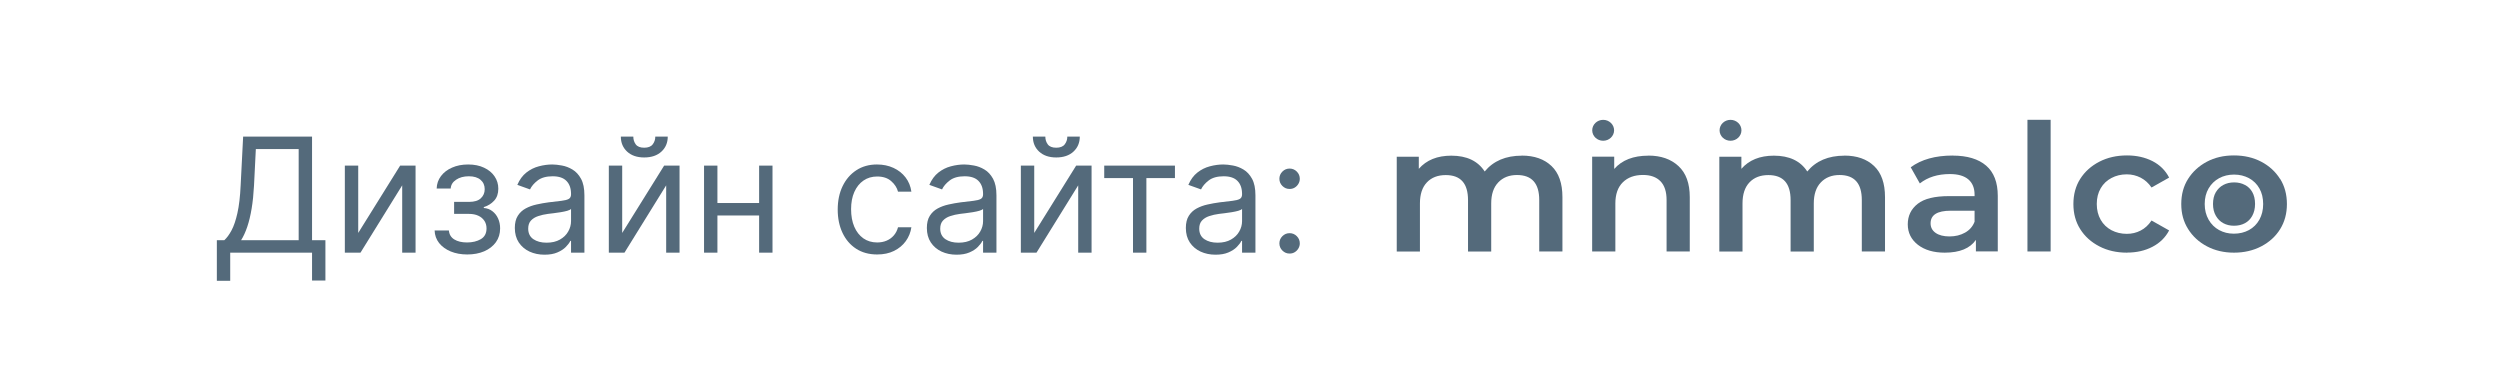 <?xml version="1.0" encoding="UTF-8"?> <svg xmlns="http://www.w3.org/2000/svg" width="188" height="29" viewBox="0 0 188 29" fill="none"><path d="M16.307 21.114V18.062H16.869C17.062 17.886 17.244 17.638 17.415 17.317C17.588 16.993 17.734 16.561 17.854 16.021C17.976 15.479 18.057 14.79 18.096 13.954L18.284 10.273H23.466V18.062H24.471V21.097H23.466V19H17.312V21.114H16.307ZM18.131 18.062H22.46V11.21H19.239L19.102 13.954C19.068 14.591 19.009 15.168 18.923 15.685C18.838 16.199 18.729 16.655 18.595 17.052C18.462 17.447 18.307 17.784 18.131 18.062Z" fill="#546A7B"></path><path d="M26.938 17.517L30.091 12.454H31.25V19H30.245V13.938L27.108 19H25.932V12.454H26.938V17.517Z" fill="#546A7B"></path><path d="M32.683 17.329H33.757C33.78 17.625 33.913 17.849 34.158 18.003C34.405 18.156 34.726 18.233 35.121 18.233C35.524 18.233 35.869 18.151 36.156 17.986C36.443 17.818 36.587 17.548 36.587 17.176C36.587 16.957 36.533 16.767 36.425 16.605C36.317 16.44 36.165 16.312 35.969 16.222C35.773 16.131 35.541 16.085 35.274 16.085H34.149V15.182H35.274C35.675 15.182 35.97 15.091 36.16 14.909C36.354 14.727 36.45 14.5 36.45 14.227C36.45 13.935 36.346 13.7 36.139 13.524C35.932 13.345 35.638 13.256 35.257 13.256C34.873 13.256 34.554 13.342 34.298 13.516C34.043 13.686 33.908 13.906 33.893 14.176H32.837C32.848 13.824 32.956 13.513 33.16 13.243C33.365 12.97 33.643 12.757 33.996 12.604C34.348 12.447 34.751 12.369 35.206 12.369C35.666 12.369 36.065 12.45 36.403 12.612C36.744 12.771 37.007 12.989 37.192 13.264C37.379 13.537 37.473 13.847 37.473 14.193C37.473 14.562 37.369 14.861 37.162 15.088C36.955 15.315 36.694 15.477 36.382 15.574V15.642C36.629 15.659 36.844 15.739 37.026 15.881C37.21 16.02 37.354 16.203 37.456 16.43C37.558 16.655 37.609 16.903 37.609 17.176C37.609 17.574 37.503 17.92 37.29 18.216C37.077 18.509 36.784 18.736 36.412 18.898C36.04 19.057 35.615 19.136 35.138 19.136C34.675 19.136 34.26 19.061 33.893 18.91C33.527 18.757 33.236 18.545 33.02 18.276C32.807 18.003 32.694 17.688 32.683 17.329Z" fill="#546A7B"></path><path d="M40.948 19.153C40.533 19.153 40.157 19.075 39.819 18.919C39.481 18.76 39.212 18.531 39.013 18.233C38.815 17.932 38.715 17.568 38.715 17.142C38.715 16.767 38.789 16.463 38.937 16.23C39.084 15.994 39.282 15.81 39.529 15.676C39.776 15.543 40.049 15.443 40.347 15.378C40.648 15.31 40.951 15.256 41.255 15.216C41.653 15.165 41.975 15.126 42.222 15.101C42.472 15.072 42.654 15.025 42.768 14.96C42.884 14.895 42.942 14.781 42.942 14.619V14.585C42.942 14.165 42.827 13.838 42.597 13.605C42.37 13.372 42.025 13.256 41.562 13.256C41.082 13.256 40.705 13.361 40.432 13.571C40.16 13.781 39.968 14.006 39.857 14.244L38.903 13.903C39.073 13.506 39.3 13.196 39.584 12.974C39.871 12.75 40.184 12.594 40.522 12.506C40.863 12.415 41.198 12.369 41.528 12.369C41.738 12.369 41.979 12.395 42.252 12.446C42.528 12.494 42.793 12.595 43.049 12.749C43.307 12.902 43.522 13.133 43.692 13.443C43.863 13.753 43.948 14.168 43.948 14.688V19H42.942V18.114H42.891C42.823 18.256 42.709 18.408 42.55 18.57C42.391 18.732 42.18 18.869 41.915 18.983C41.651 19.097 41.329 19.153 40.948 19.153ZM41.102 18.25C41.499 18.25 41.834 18.172 42.107 18.016C42.383 17.859 42.59 17.658 42.729 17.41C42.871 17.163 42.942 16.903 42.942 16.631V15.71C42.9 15.761 42.806 15.808 42.661 15.851C42.519 15.891 42.354 15.926 42.167 15.957C41.982 15.986 41.802 16.011 41.626 16.034C41.452 16.054 41.312 16.071 41.204 16.085C40.942 16.119 40.698 16.175 40.471 16.251C40.246 16.325 40.065 16.438 39.925 16.588C39.789 16.736 39.721 16.938 39.721 17.193C39.721 17.543 39.85 17.807 40.109 17.986C40.37 18.162 40.701 18.25 41.102 18.25Z" fill="#546A7B"></path><path d="M46.789 17.517L49.943 12.454H51.102V19H50.096V13.938L46.96 19H45.784V12.454H46.789V17.517ZM49.278 10.273H50.215C50.215 10.733 50.056 11.109 49.738 11.402C49.42 11.695 48.988 11.841 48.443 11.841C47.906 11.841 47.478 11.695 47.16 11.402C46.845 11.109 46.687 10.733 46.687 10.273H47.625C47.625 10.494 47.686 10.689 47.808 10.857C47.933 11.024 48.145 11.108 48.443 11.108C48.741 11.108 48.954 11.024 49.082 10.857C49.213 10.689 49.278 10.494 49.278 10.273Z" fill="#546A7B"></path><path d="M57.325 15.267V16.204H53.711V15.267H57.325ZM53.95 12.454V19H52.944V12.454H53.95ZM58.092 12.454V19H57.086V12.454H58.092Z" fill="#546A7B"></path><path d="M65.962 19.136C65.349 19.136 64.82 18.991 64.377 18.702C63.934 18.412 63.593 18.013 63.354 17.504C63.116 16.996 62.996 16.415 62.996 15.761C62.996 15.097 63.119 14.51 63.363 14.001C63.61 13.49 63.954 13.091 64.394 12.804C64.837 12.514 65.354 12.369 65.945 12.369C66.406 12.369 66.82 12.454 67.19 12.625C67.559 12.795 67.861 13.034 68.097 13.341C68.333 13.648 68.479 14.006 68.536 14.415H67.531C67.454 14.117 67.283 13.852 67.019 13.622C66.758 13.389 66.406 13.273 65.962 13.273C65.57 13.273 65.227 13.375 64.931 13.579C64.638 13.781 64.41 14.067 64.245 14.436C64.083 14.803 64.002 15.233 64.002 15.727C64.002 16.233 64.082 16.673 64.241 17.048C64.403 17.423 64.63 17.715 64.922 17.922C65.218 18.129 65.565 18.233 65.962 18.233C66.224 18.233 66.461 18.188 66.674 18.097C66.887 18.006 67.067 17.875 67.215 17.704C67.363 17.534 67.468 17.329 67.531 17.091H68.536C68.479 17.477 68.339 17.825 68.114 18.135C67.893 18.442 67.599 18.686 67.232 18.868C66.869 19.047 66.445 19.136 65.962 19.136Z" fill="#546A7B"></path><path d="M71.933 19.153C71.518 19.153 71.141 19.075 70.803 18.919C70.465 18.76 70.197 18.531 69.998 18.233C69.799 17.932 69.7 17.568 69.7 17.142C69.7 16.767 69.773 16.463 69.921 16.23C70.069 15.994 70.266 15.81 70.513 15.676C70.761 15.543 71.033 15.443 71.332 15.378C71.633 15.31 71.935 15.256 72.239 15.216C72.637 15.165 72.96 15.126 73.207 15.101C73.457 15.072 73.638 15.025 73.752 14.96C73.869 14.895 73.927 14.781 73.927 14.619V14.585C73.927 14.165 73.812 13.838 73.582 13.605C73.354 13.372 73.009 13.256 72.546 13.256C72.066 13.256 71.69 13.361 71.417 13.571C71.144 13.781 70.952 14.006 70.842 14.244L69.887 13.903C70.058 13.506 70.285 13.196 70.569 12.974C70.856 12.75 71.168 12.594 71.506 12.506C71.847 12.415 72.183 12.369 72.512 12.369C72.722 12.369 72.964 12.395 73.237 12.446C73.512 12.494 73.778 12.595 74.033 12.749C74.292 12.902 74.506 13.133 74.677 13.443C74.847 13.753 74.933 14.168 74.933 14.688V19H73.927V18.114H73.876C73.808 18.256 73.694 18.408 73.535 18.57C73.376 18.732 73.164 18.869 72.9 18.983C72.636 19.097 72.313 19.153 71.933 19.153ZM72.086 18.25C72.484 18.25 72.819 18.172 73.092 18.016C73.367 17.859 73.575 17.658 73.714 17.41C73.856 17.163 73.927 16.903 73.927 16.631V15.71C73.884 15.761 73.79 15.808 73.645 15.851C73.504 15.891 73.339 15.926 73.151 15.957C72.967 15.986 72.786 16.011 72.61 16.034C72.437 16.054 72.296 16.071 72.188 16.085C71.927 16.119 71.683 16.175 71.455 16.251C71.231 16.325 71.049 16.438 70.91 16.588C70.773 16.736 70.705 16.938 70.705 17.193C70.705 17.543 70.835 17.807 71.093 17.986C71.354 18.162 71.685 18.25 72.086 18.25Z" fill="#546A7B"></path><path d="M77.774 17.517L80.927 12.454H82.086V19H81.081V13.938L77.944 19H76.768V12.454H77.774V17.517ZM80.262 10.273H81.2C81.2 10.733 81.041 11.109 80.723 11.402C80.404 11.695 79.973 11.841 79.427 11.841C78.89 11.841 78.463 11.695 78.144 11.402C77.829 11.109 77.671 10.733 77.671 10.273H78.609C78.609 10.494 78.67 10.689 78.792 10.857C78.917 11.024 79.129 11.108 79.427 11.108C79.725 11.108 79.939 11.024 80.066 10.857C80.197 10.689 80.262 10.494 80.262 10.273Z" fill="#546A7B"></path><path d="M83.038 13.392V12.454H88.356V13.392H86.208V19H85.202V13.392H83.038Z" fill="#546A7B"></path><path d="M91.409 19.153C90.994 19.153 90.618 19.075 90.28 18.919C89.942 18.76 89.673 18.531 89.474 18.233C89.275 17.932 89.176 17.568 89.176 17.142C89.176 16.767 89.25 16.463 89.398 16.23C89.545 15.994 89.743 15.81 89.99 15.676C90.237 15.543 90.51 15.443 90.808 15.378C91.109 15.31 91.412 15.256 91.716 15.216C92.114 15.165 92.436 15.126 92.683 15.101C92.933 15.072 93.115 15.025 93.229 14.96C93.345 14.895 93.403 14.781 93.403 14.619V14.585C93.403 14.165 93.288 13.838 93.058 13.605C92.831 13.372 92.486 13.256 92.023 13.256C91.543 13.256 91.166 13.361 90.893 13.571C90.621 13.781 90.429 14.006 90.318 14.244L89.364 13.903C89.534 13.506 89.761 13.196 90.045 12.974C90.332 12.75 90.645 12.594 90.983 12.506C91.324 12.415 91.659 12.369 91.989 12.369C92.199 12.369 92.44 12.395 92.713 12.446C92.989 12.494 93.254 12.595 93.51 12.749C93.768 12.902 93.983 13.133 94.153 13.443C94.324 13.753 94.409 14.168 94.409 14.688V19H93.403V18.114H93.352C93.284 18.256 93.17 18.408 93.011 18.57C92.852 18.732 92.641 18.869 92.376 18.983C92.112 19.097 91.79 19.153 91.409 19.153ZM91.562 18.25C91.96 18.25 92.295 18.172 92.568 18.016C92.844 17.859 93.051 17.658 93.19 17.41C93.332 17.163 93.403 16.903 93.403 16.631V15.71C93.361 15.761 93.267 15.808 93.122 15.851C92.98 15.891 92.815 15.926 92.628 15.957C92.443 15.986 92.263 16.011 92.087 16.034C91.913 16.054 91.773 16.071 91.665 16.085C91.403 16.119 91.159 16.175 90.932 16.251C90.707 16.325 90.525 16.438 90.386 16.588C90.25 16.736 90.182 16.938 90.182 17.193C90.182 17.543 90.311 17.807 90.57 17.986C90.831 18.162 91.162 18.25 91.562 18.25Z" fill="#546A7B"></path><path d="M96.978 19.068C96.767 19.068 96.587 18.993 96.436 18.842C96.286 18.692 96.21 18.511 96.21 18.301C96.21 18.091 96.286 17.91 96.436 17.76C96.587 17.609 96.767 17.534 96.978 17.534C97.188 17.534 97.368 17.609 97.519 17.76C97.669 17.91 97.745 18.091 97.745 18.301C97.745 18.44 97.709 18.568 97.638 18.685C97.57 18.801 97.478 18.895 97.361 18.966C97.248 19.034 97.12 19.068 96.978 19.068ZM96.978 14.21C96.767 14.21 96.587 14.135 96.436 13.984C96.286 13.834 96.21 13.653 96.21 13.443C96.21 13.233 96.286 13.053 96.436 12.902C96.587 12.751 96.767 12.676 96.978 12.676C97.188 12.676 97.368 12.751 97.519 12.902C97.669 13.053 97.745 13.233 97.745 13.443C97.745 13.582 97.709 13.71 97.638 13.827C97.57 13.943 97.478 14.037 97.361 14.108C97.248 14.176 97.12 14.21 96.978 14.21Z" fill="#546A7B"></path><g clip-path="url(#clip0_987_31)"><path d="M114.441 11.701C115.382 11.701 116.124 11.963 116.672 12.483C117.22 13.003 117.495 13.785 117.495 14.824V18.91H115.75V15.041C115.75 13.785 115.193 13.161 114.077 13.161C113.491 13.161 113.023 13.346 112.669 13.717C112.314 14.088 112.139 14.612 112.139 15.299V18.914H110.395V15.046C110.395 13.789 109.837 13.166 108.722 13.166C108.126 13.166 107.653 13.346 107.304 13.713C106.954 14.079 106.779 14.607 106.779 15.299V18.914H105.035V11.787H106.694V12.696C107.27 12.036 108.083 11.706 109.138 11.706C110.3 11.706 111.137 12.104 111.648 12.895C112.3 12.104 113.231 11.706 114.441 11.706" fill="#546A7B"></path><path d="M123.961 11.701C124.902 11.701 125.653 11.963 126.22 12.488C126.788 13.012 127.071 13.789 127.071 14.824V18.91H125.327V15.041C125.327 14.417 125.176 13.947 124.868 13.631C124.561 13.315 124.122 13.157 123.554 13.157C122.912 13.157 122.406 13.342 122.032 13.713C121.659 14.083 121.475 14.612 121.475 15.308V18.91H119.73V11.783H121.389V12.705C121.976 12.036 122.831 11.706 123.956 11.706" fill="#546A7B"></path><path d="M121.38 9.799C121.38 10.233 121.011 10.585 120.558 10.585C120.104 10.585 119.735 10.233 119.735 9.799C119.735 9.365 120.104 9.012 120.558 9.012C121.011 9.012 121.38 9.365 121.38 9.799Z" fill="#546A7B"></path><path d="M138.699 11.701C139.64 11.701 140.382 11.963 140.93 12.483C141.479 13.003 141.753 13.785 141.753 14.824V18.91H140.008V15.041C140.008 13.785 139.451 13.161 138.335 13.161C137.749 13.161 137.281 13.346 136.927 13.717C136.572 14.088 136.397 14.612 136.397 15.299V18.914H134.653V15.046C134.653 13.789 134.095 13.166 132.98 13.166C132.384 13.166 131.911 13.346 131.562 13.713C131.212 14.079 131.037 14.607 131.037 15.299V18.914H129.293V11.787H130.952V12.696C131.528 12.036 132.342 11.706 133.396 11.706C134.558 11.706 135.395 12.104 135.906 12.895C136.558 12.104 137.489 11.706 138.699 11.706" fill="#546A7B"></path><path d="M130.957 9.799C130.957 10.233 130.588 10.585 130.134 10.585C129.68 10.585 129.312 10.233 129.312 9.799C129.312 9.365 129.68 9.012 130.134 9.012C130.588 9.012 130.957 9.365 130.957 9.799Z" fill="#546A7B"></path><path d="M146.839 11.701C147.936 11.701 148.777 11.955 149.358 12.456C149.94 12.958 150.233 13.717 150.233 14.729V18.905H148.588V18.038C148.148 18.679 147.368 19 146.243 19C145.407 19 144.735 18.801 144.225 18.408C143.719 18.01 143.464 17.5 143.464 16.867C143.464 16.234 143.714 15.715 144.211 15.326C144.707 14.937 145.492 14.748 146.565 14.748H148.488V14.639C148.488 14.142 148.332 13.758 148.021 13.491C147.709 13.225 147.245 13.089 146.631 13.089C145.719 13.089 144.967 13.324 144.371 13.794L143.686 12.578C144.485 11.991 145.539 11.697 146.839 11.697M146.603 17.78C147.042 17.78 147.43 17.685 147.77 17.495C148.11 17.305 148.351 17.03 148.488 16.673V15.846H146.688C145.681 15.846 145.18 16.162 145.18 16.795C145.18 17.098 145.307 17.337 145.558 17.513C145.808 17.689 146.158 17.78 146.603 17.78Z" fill="#546A7B"></path><path d="M154.208 9.008H152.464V18.91H154.208V9.008Z" fill="#546A7B"></path><path d="M159.951 19C159.171 19 158.476 18.842 157.867 18.525C157.257 18.209 156.779 17.78 156.434 17.233C156.089 16.686 155.919 16.058 155.919 15.344C155.919 14.63 156.089 13.992 156.434 13.45C156.779 12.908 157.257 12.479 157.867 12.162C158.476 11.846 159.171 11.688 159.951 11.688C160.67 11.688 161.303 11.832 161.861 12.113C162.418 12.397 162.839 12.813 163.118 13.355L161.795 14.101C161.572 13.771 161.298 13.527 160.977 13.36C160.655 13.197 160.31 13.111 159.937 13.111C159.507 13.111 159.124 13.202 158.779 13.387C158.434 13.568 158.164 13.825 157.971 14.16C157.777 14.494 157.677 14.887 157.677 15.339C157.677 15.791 157.777 16.189 157.971 16.528C158.164 16.867 158.434 17.124 158.779 17.31C159.124 17.49 159.507 17.585 159.937 17.585C160.31 17.585 160.655 17.504 160.977 17.337C161.298 17.174 161.568 16.921 161.795 16.582L163.118 17.328C162.839 17.861 162.418 18.272 161.861 18.561C161.303 18.851 160.665 18.995 159.951 18.995" fill="#546A7B"></path><path d="M171.456 13.45C171.116 12.908 170.648 12.479 170.048 12.162C169.447 11.846 168.762 11.688 167.992 11.688C167.221 11.688 166.55 11.846 165.954 12.162C165.359 12.479 164.891 12.908 164.546 13.45C164.201 13.992 164.031 14.625 164.031 15.344C164.031 16.062 164.201 16.672 164.546 17.224C164.891 17.775 165.364 18.209 165.964 18.525C166.564 18.842 167.24 19 167.996 19C168.753 19 169.443 18.842 170.048 18.525C170.653 18.209 171.126 17.78 171.466 17.233C171.806 16.686 171.976 16.058 171.976 15.344C171.976 14.63 171.806 13.992 171.466 13.45H171.456ZM169.906 16.519C169.717 16.858 169.452 17.12 169.121 17.301C168.786 17.481 168.412 17.572 167.987 17.572C167.561 17.572 167.216 17.481 166.876 17.301C166.545 17.12 166.28 16.858 166.087 16.519C165.893 16.175 165.794 15.791 165.794 15.344C165.794 14.896 165.893 14.499 166.087 14.169C166.28 13.839 166.545 13.581 166.876 13.4C167.212 13.22 167.58 13.129 168.001 13.129C168.422 13.129 168.786 13.22 169.126 13.4C169.457 13.581 169.722 13.839 169.906 14.169C170.095 14.499 170.19 14.892 170.19 15.344C170.19 15.796 170.095 16.175 169.906 16.519Z" fill="#546A7B"></path><path d="M168.824 13.911C168.583 13.78 168.313 13.717 168.006 13.717C167.699 13.717 167.429 13.78 167.188 13.911C166.952 14.038 166.772 14.219 166.63 14.454C166.489 14.693 166.418 14.992 166.418 15.339C166.418 15.687 166.489 15.977 166.635 16.23C166.777 16.474 166.956 16.654 167.188 16.781C167.429 16.912 167.694 16.975 167.992 16.975C168.313 16.975 168.583 16.912 168.824 16.781C169.055 16.654 169.235 16.478 169.367 16.234C169.509 15.977 169.58 15.683 169.58 15.335C169.58 14.987 169.509 14.684 169.372 14.445C169.24 14.21 169.06 14.033 168.824 13.907V13.911Z" fill="#546A7B"></path></g><defs><clipPath id="clip0_987_31"><rect width="67" height="10" fill="white" transform="translate(105 9)"></rect></clipPath></defs></svg> 